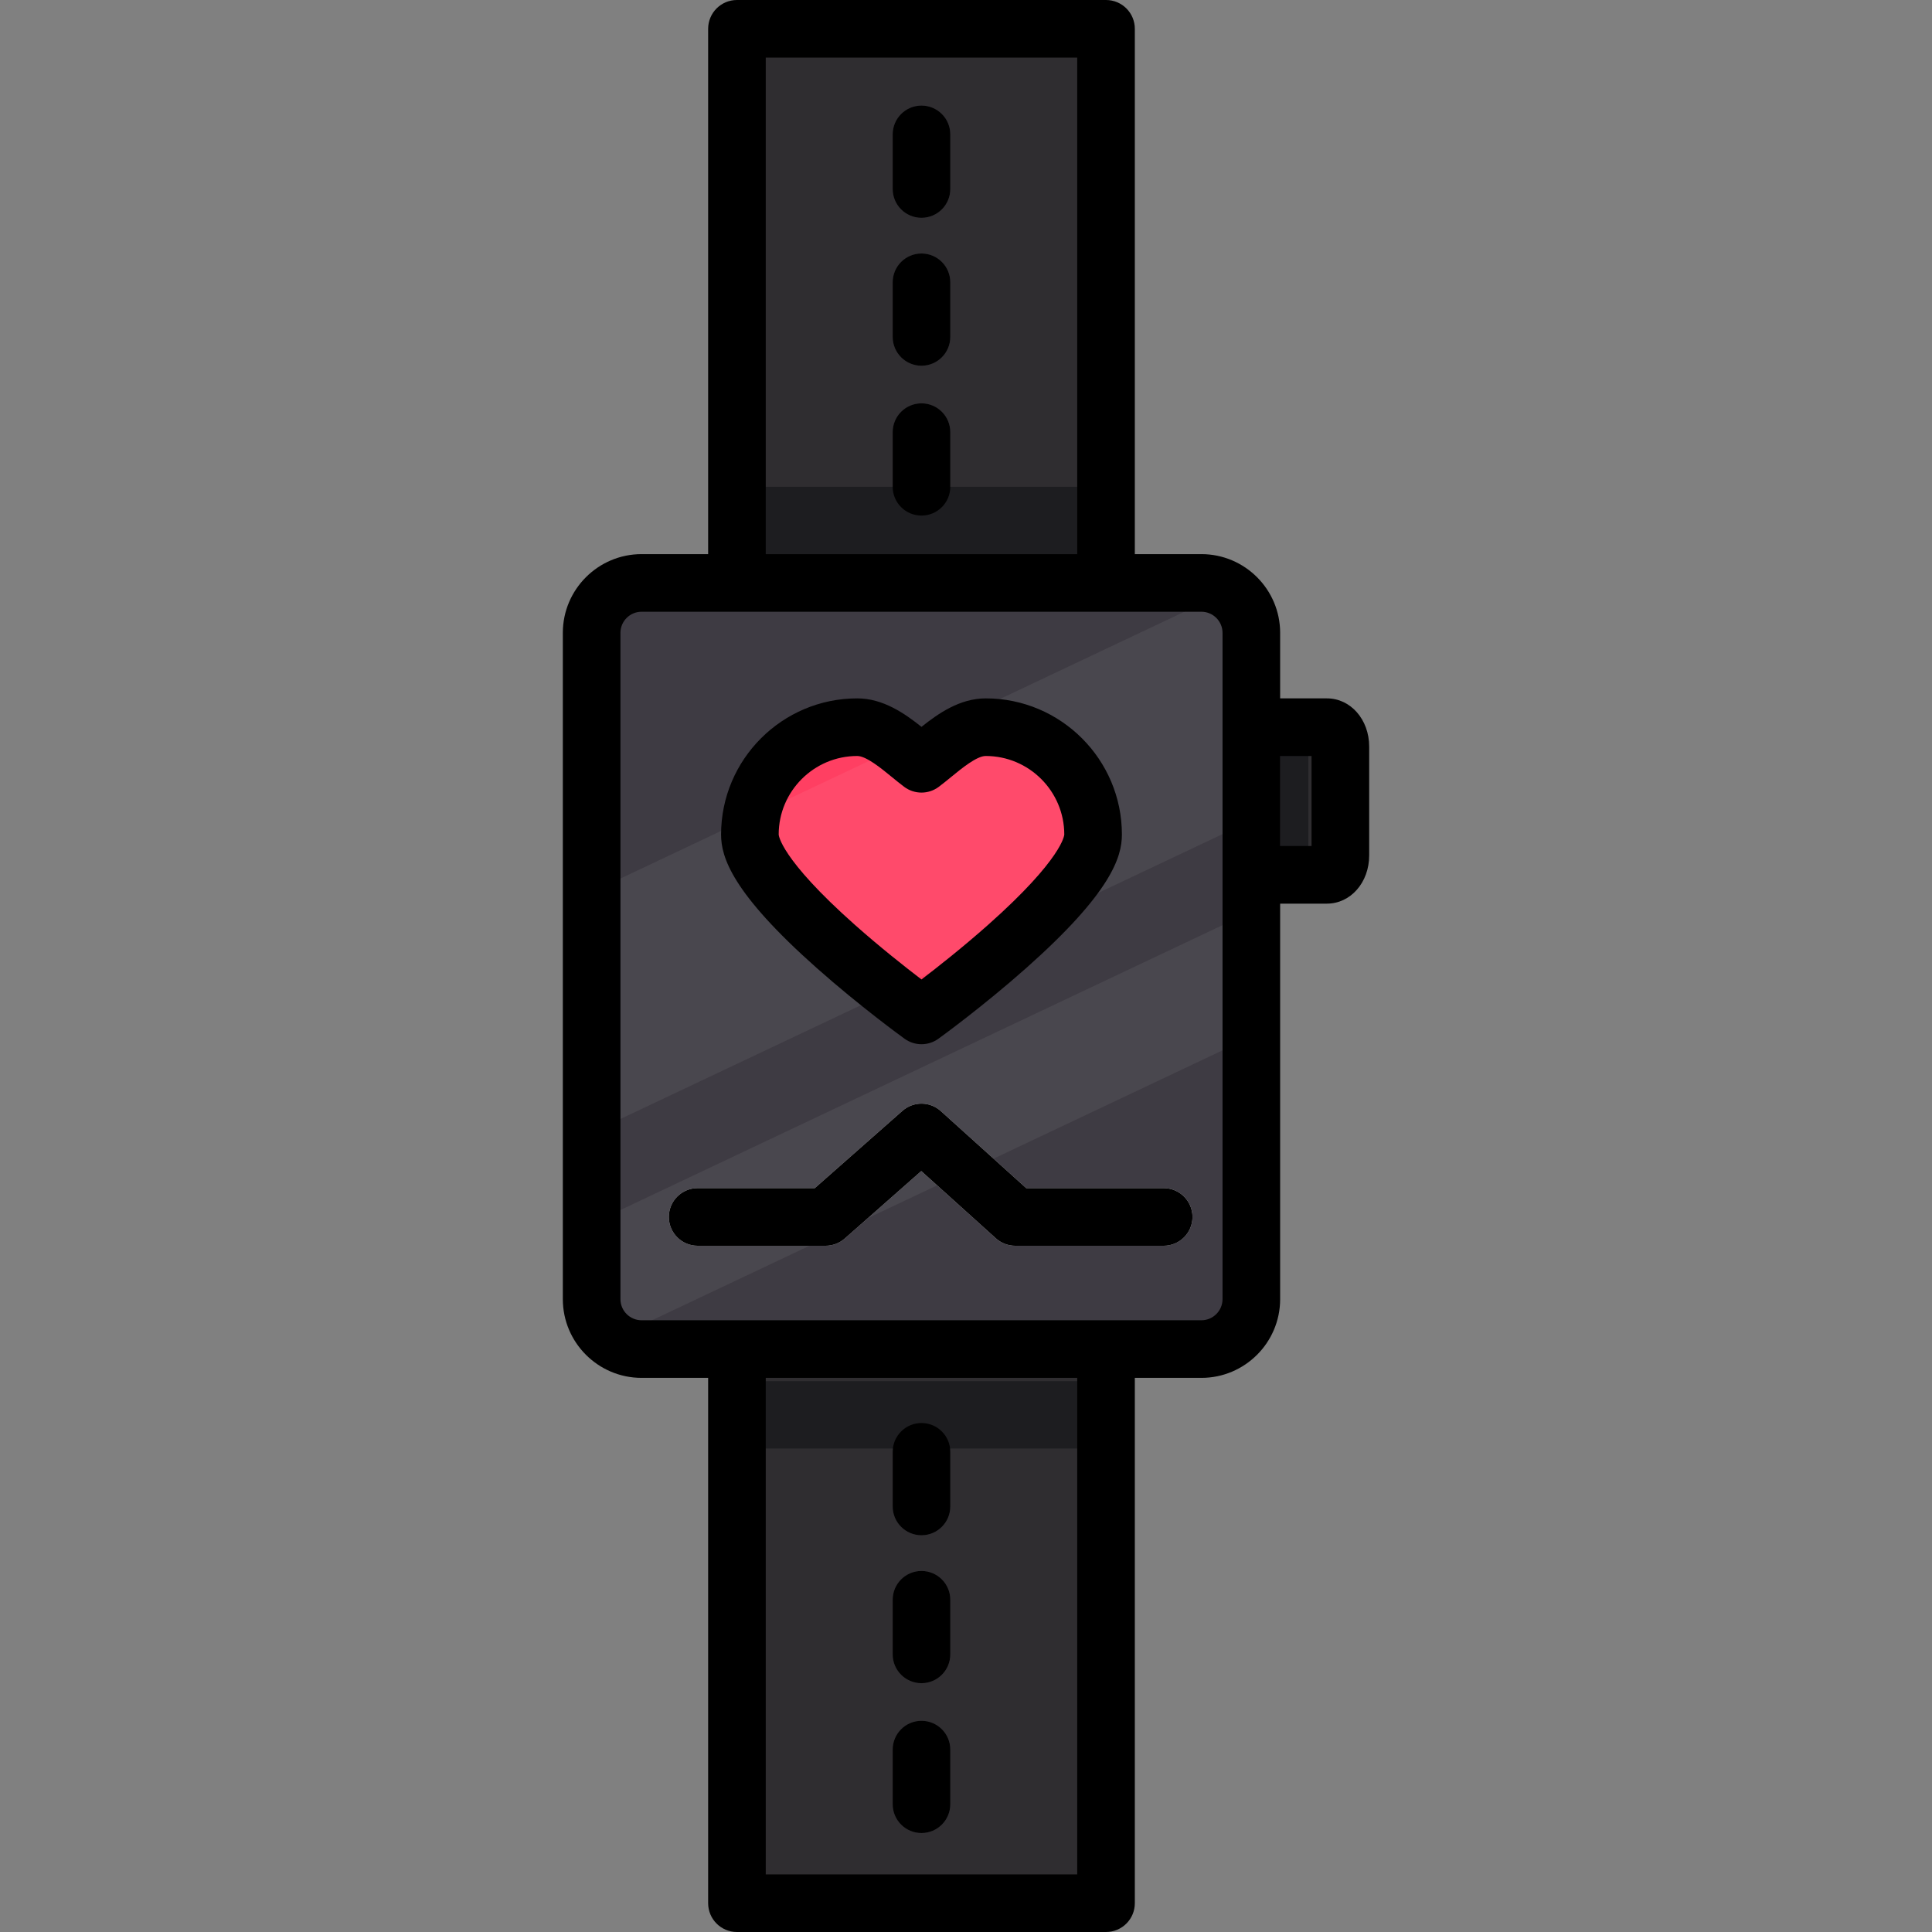 <?xml version="1.0" encoding="iso-8859-1"?>
<!-- Uploaded to: SVG Repo, www.svgrepo.com, Generator: SVG Repo Mixer Tools -->
<svg version="1.1" id="Layer_1" xmlns="http://www.w3.org/2000/svg" xmlns:xlink="http://www.w3.org/1999/xlink" 
	 viewBox="0 0 512 512" xml:space="preserve">
<rect x="0" y="0" width="512" height="512" fill="#808080" stroke="none"/>
<path style="fill:#3E3B43;" d="M318.385,357.517H170.02c-7.278,0-13.233-5.955-13.233-13.233V167.715
	c0-7.278,5.955-13.233,13.233-13.233h148.365c7.278,0,13.233,5.955,13.233,13.233v176.569
	C331.618,351.562,325.663,357.517,318.385,357.517z"/>
<g>
	<rect x="195.294" y="7.634" style="fill:#2F2D30;" width="97.81" height="146.852"/>
	<rect x="195.294" y="357.517" style="fill:#2F2D30;" width="97.81" height="146.852"/>
</g>
<path style="fill:#FF3F62;" d="M289.68,221.164c0-15.714-12.739-28.453-28.453-28.453c-6.384,0-12.277,6.149-17.024,9.7
	c-4.747-3.55-10.64-9.7-17.024-9.7c-15.714,0-28.453,12.739-28.453,28.453c0,15.083,45.478,47.934,45.478,47.934
	S289.68,236.246,289.68,221.164z"/>
<path style="fill:#DFDFE2;" d="M308.388,330.138h-39.359c-1.888,0-3.711-0.7-5.113-1.966l-19.771-17.834l-20.283,17.89
	c-1.395,1.23-3.19,1.909-5.05,1.909h-33.93c-4.216,0-7.634-3.418-7.634-7.634c0-4.216,3.418-7.634,7.634-7.634h31.045l23.225-20.485
	c2.91-2.565,7.282-2.543,10.163,0.057l22.648,20.428h36.424c4.216,0,7.634,3.418,7.634,7.634
	C316.023,326.719,312.604,330.138,308.388,330.138z"/>
<path style="fill:#2F2D30;" d="M331.618,192.711h20.029c1.96,0,3.565,2.311,3.565,5.135v28.857c0,2.825-1.604,5.135-3.565,5.135
	h-20.029V192.711z"/>
<g>
	<path style="fill:#3E3B43;" d="M244.203,406.86c-4.216,0-7.634-3.418-7.634-7.634v-14.475c0-4.216,3.418-7.634,7.634-7.634
		c4.216,0,7.634,3.418,7.634,7.634v14.475C251.837,403.442,248.419,406.86,244.203,406.86z"/>
	<path style="fill:#3E3B43;" d="M244.203,446.062c-4.216,0-7.634-3.418-7.634-7.634v-14.475c0-4.216,3.418-7.634,7.634-7.634
		c4.216,0,7.634,3.418,7.634,7.634v14.475C251.837,442.643,248.419,446.062,244.203,446.062z"/>
	<path style="fill:#3E3B43;" d="M244.203,485.771c-4.216,0-7.634-3.418-7.634-7.634v-14.475c0-4.216,3.418-7.634,7.634-7.634
		c4.216,0,7.634,3.418,7.634,7.634v14.475C251.837,482.354,248.419,485.771,244.203,485.771z"/>
	<path style="fill:#3E3B43;" d="M244.203,57.721c-4.216,0-7.634-3.418-7.634-7.634V35.612c0-4.216,3.418-7.634,7.634-7.634
		c4.216,0,7.634,3.418,7.634,7.634v14.475C251.837,54.303,248.419,57.721,244.203,57.721z"/>
	<path style="fill:#3E3B43;" d="M244.203,96.922c-4.216,0-7.634-3.418-7.634-7.634V74.814c0-4.216,3.418-7.634,7.634-7.634
		c4.216,0,7.634,3.418,7.634,7.634v14.475C251.837,93.504,248.419,96.922,244.203,96.922z"/>
	<path style="fill:#3E3B43;" d="M244.203,136.632c-4.216,0-7.634-3.418-7.634-7.634v-14.475c0-4.216,3.418-7.634,7.634-7.634
		c4.216,0,7.634,3.418,7.634,7.634v14.475C251.837,133.214,248.419,136.632,244.203,136.632z"/>
</g>
<g>
	<polygon style="opacity:0.06;fill:#FFFFFF;enable-background:new    ;" points="330.019,218.189 157.901,299.621 157.901,235.914 
		330.019,154.482 	"/>
	<polygon style="opacity:0.06;fill:#FFFFFF;enable-background:new    ;" points="330.019,275.489 157.901,356.921 157.901,323.752 
		330.019,242.32 	"/>
</g>
<g>
	<rect x="195.294" y="128.998" style="fill:#1D1D20;" width="97.84" height="17.851"/>
	<rect x="195.294" y="366.026" style="fill:#1D1D20;" width="97.84" height="17.851"/>
	<rect x="339.255" y="192.709" style="fill:#1D1D20;" width="7.476" height="39.129"/>
</g>
<path d="M216.395,256.494c11.525,10.236,22.861,18.446,23.338,18.79c1.334,0.964,2.902,1.445,4.471,1.445
	c1.569,0,3.136-0.482,4.471-1.445c0.477-0.344,11.814-8.555,23.338-18.79c22.427-19.919,25.304-29.345,25.304-35.33
	c0-19.899-16.189-36.088-36.088-36.088c-6.844,0-12.58,3.997-17.024,7.549c-4.444-3.551-10.18-7.549-17.024-7.549
	c-19.899,0-36.088,16.189-36.088,36.088C191.091,227.149,193.966,236.575,216.395,256.494z M227.178,200.345
	c2.367,0,6.3,3.221,9.171,5.571c1.075,0.879,2.186,1.789,3.281,2.609c2.712,2.027,6.433,2.027,9.144,0
	c1.094-0.818,2.206-1.728,3.28-2.608c2.873-2.351,6.807-5.572,9.173-5.572c11.48,0,20.819,9.339,20.819,20.819
	c-0.001,0.062-0.3,6.26-20.154,23.898c-6.679,5.933-13.425,11.247-17.689,14.503c-4.242-3.238-10.942-8.516-17.606-14.43
	c-19.938-17.695-20.237-23.91-20.237-23.971C206.359,209.684,215.698,200.345,227.178,200.345z"/>
<path d="M308.388,314.87h-36.424l-22.648-20.428c-2.881-2.599-7.253-2.622-10.163-0.057l-23.225,20.485h-31.045
	c-4.216,0-7.634,3.418-7.634,7.634c0,4.216,3.418,7.634,7.634,7.634h33.93c1.86,0,3.655-0.679,5.05-1.909l20.283-17.89
	l19.771,17.834c1.403,1.265,3.225,1.966,5.113,1.966h39.359c4.216,0,7.634-3.418,7.634-7.634
	C316.021,318.289,312.604,314.87,308.388,314.87z"/>
<path d="M351.647,185.076h-12.395v-17.36c0-11.506-9.361-20.867-20.867-20.867h-17.643V7.634c0-4.216-3.418-7.634-7.634-7.634
	h-97.809c-4.216,0-7.634,3.418-7.634,7.634v139.215h-17.643c-11.506,0-20.867,9.361-20.867,20.867v176.568
	c0,11.506,9.361,20.867,20.867,20.867h17.643v139.215c0,4.216,3.418,7.634,7.634,7.634h97.809c4.216,0,7.634-3.418,7.634-7.634
	V365.151h17.643c11.506,0,20.867-9.361,20.867-20.867V239.473h12.395c6.279,0,11.199-5.61,11.199-12.77v-28.857
	C362.846,190.686,357.926,185.076,351.647,185.076z M202.932,15.268h82.54v131.581h-82.54L202.932,15.268L202.932,15.268z
	 M285.472,496.732h-82.54V365.151h82.54V496.732z M323.983,344.284c0,3.087-2.511,5.598-5.598,5.598h-25.277h-97.809h-25.277
	c-3.087,0-5.598-2.511-5.598-5.598V167.716c0-3.087,2.511-5.598,5.598-5.598h25.277h97.809h25.277c3.087,0,5.598,2.511,5.598,5.598
	V344.284z M347.577,224.204h-8.325v-23.86h8.325V224.204z"/>
<path d="M244.203,406.86c4.216,0,7.634-3.418,7.634-7.634v-14.475c0-4.216-3.418-7.634-7.634-7.634
	c-4.216,0-7.634,3.418-7.634,7.634v14.475C236.568,403.442,239.986,406.86,244.203,406.86z"/>
<path d="M244.203,446.062c4.216,0,7.634-3.418,7.634-7.634v-14.475c0-4.216-3.418-7.634-7.634-7.634
	c-4.216,0-7.634,3.418-7.634,7.634v14.475C236.568,442.643,239.986,446.062,244.203,446.062z"/>
<path d="M244.203,485.771c4.216,0,7.634-3.418,7.634-7.634v-14.475c0-4.216-3.418-7.634-7.634-7.634
	c-4.216,0-7.634,3.418-7.634,7.634v14.475C236.568,482.354,239.986,485.771,244.203,485.771z"/>
<path d="M244.203,27.978c-4.216,0-7.634,3.418-7.634,7.634v14.475c0,4.216,3.418,7.634,7.634,7.634c4.216,0,7.634-3.418,7.634-7.634
	V35.612C251.837,31.396,248.419,27.978,244.203,27.978z"/>
<path d="M244.203,67.179c-4.216,0-7.634,3.418-7.634,7.634v14.475c0,4.216,3.418,7.634,7.634,7.634c4.216,0,7.634-3.418,7.634-7.634
	V74.814C251.837,70.597,248.419,67.179,244.203,67.179z"/>
<path d="M244.203,106.89c-4.216,0-7.634,3.418-7.634,7.634v14.475c0,4.216,3.418,7.634,7.634,7.634c4.216,0,7.634-3.418,7.634-7.634
	v-14.475C251.837,110.308,248.419,106.89,244.203,106.89z"/>
</svg>
